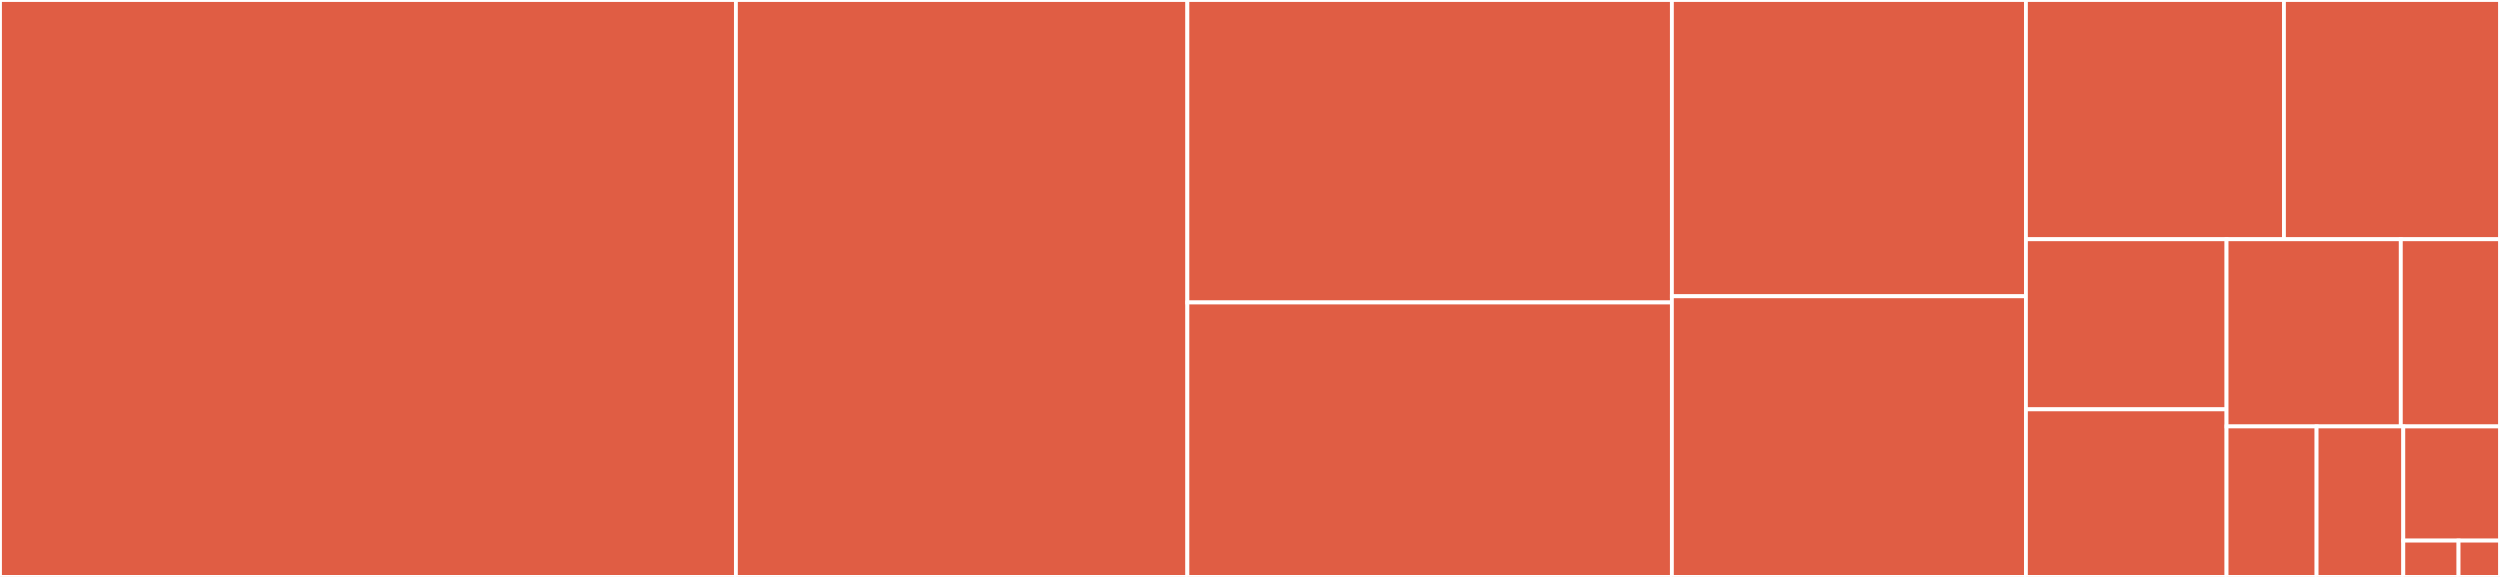 <svg baseProfile="full" width="650" height="150" viewBox="0 0 650 150" version="1.1"
xmlns="http://www.w3.org/2000/svg" xmlns:ev="http://www.w3.org/2001/xml-events"
xmlns:xlink="http://www.w3.org/1999/xlink">

<rect x="0" y="0" width="650" height="150" fill="#333333" stroke="none"/>

<style>rect.s{mask:url(#mask);}</style>
<defs>
  <pattern id="white" width="4" height="4" patternUnits="userSpaceOnUse" patternTransform="rotate(45)">
    <rect width="2" height="2" transform="translate(0,0)" fill="white"></rect>
  </pattern>
  <mask id="mask">
    <rect x="0" y="0" width="100%" height="100%" fill="url(#white)"></rect>
  </mask>
</defs>

<rect x="0" y="0" width="191.336" height="150.0" fill="#e05d44" stroke="white" stroke-width="1" class=" tooltipped" data-content="optic.py"><title>optic.py</title></rect>
<rect x="191.336" y="0" width="117.38" height="150.0" fill="#e05d44" stroke="white" stroke-width="1" class=" tooltipped" data-content="rayVector.py"><title>rayVector.py</title></rect>
<rect x="308.716" y="0" width="125.974" height="78.636" fill="#e05d44" stroke="white" stroke-width="1" class=" tooltipped" data-content="analysis.py"><title>analysis.py</title></rect>
<rect x="308.716" y="78.636" width="125.974" height="71.364" fill="#e05d44" stroke="white" stroke-width="1" class=" tooltipped" data-content="surface.py"><title>surface.py</title></rect>
<rect x="434.69" y="0" width="92.049" height="77.027" fill="#e05d44" stroke="white" stroke-width="1" class=" tooltipped" data-content="obscuration.py"><title>obscuration.py</title></rect>
<rect x="434.69" y="77.027" width="92.049" height="72.973" fill="#e05d44" stroke="white" stroke-width="1" class=" tooltipped" data-content="utils.py"><title>utils.py</title></rect>
<rect x="526.74" y="0" width="67.084" height="62.202" fill="#e05d44" stroke="white" stroke-width="1" class=" tooltipped" data-content="medium.py"><title>medium.py</title></rect>
<rect x="593.824" y="0" width="56.176" height="62.202" fill="#e05d44" stroke="white" stroke-width="1" class=" tooltipped" data-content="parse.py"><title>parse.py</title></rect>
<rect x="526.74" y="62.202" width="52.163" height="44.224" fill="#e05d44" stroke="white" stroke-width="1" class=" tooltipped" data-content="plotUtils.py"><title>plotUtils.py</title></rect>
<rect x="526.74" y="106.426" width="52.163" height="43.574" fill="#e05d44" stroke="white" stroke-width="1" class=" tooltipped" data-content="trace.py"><title>trace.py</title></rect>
<rect x="578.903" y="62.202" width="45.307" height="48.671" fill="#e05d44" stroke="white" stroke-width="1" class=" tooltipped" data-content="coordSys.py"><title>coordSys.py</title></rect>
<rect x="624.21" y="62.202" width="25.79" height="48.671" fill="#e05d44" stroke="white" stroke-width="1" class=" tooltipped" data-content="coordTransform.py"><title>coordTransform.py</title></rect>
<rect x="578.903" y="110.873" width="23.41" height="39.127" fill="#e05d44" stroke="white" stroke-width="1" class=" tooltipped" data-content="lattice.py"><title>lattice.py</title></rect>
<rect x="602.313" y="110.873" width="22.543" height="39.127" fill="#e05d44" stroke="white" stroke-width="1" class=" tooltipped" data-content="coating.py"><title>coating.py</title></rect>
<rect x="624.856" y="110.873" width="25.144" height="29.683" fill="#e05d44" stroke="white" stroke-width="1" class=" tooltipped" data-content="__init__.py"><title>__init__.py</title></rect>
<rect x="624.856" y="140.555" width="14.368" height="9.445" fill="#e05d44" stroke="white" stroke-width="1" class=" tooltipped" data-content="constants.py"><title>constants.py</title></rect>
<rect x="639.224" y="140.555" width="10.776" height="9.445" fill="#e05d44" stroke="white" stroke-width="1" class=" tooltipped" data-content="global_vars.py"><title>global_vars.py</title></rect>
</svg>
